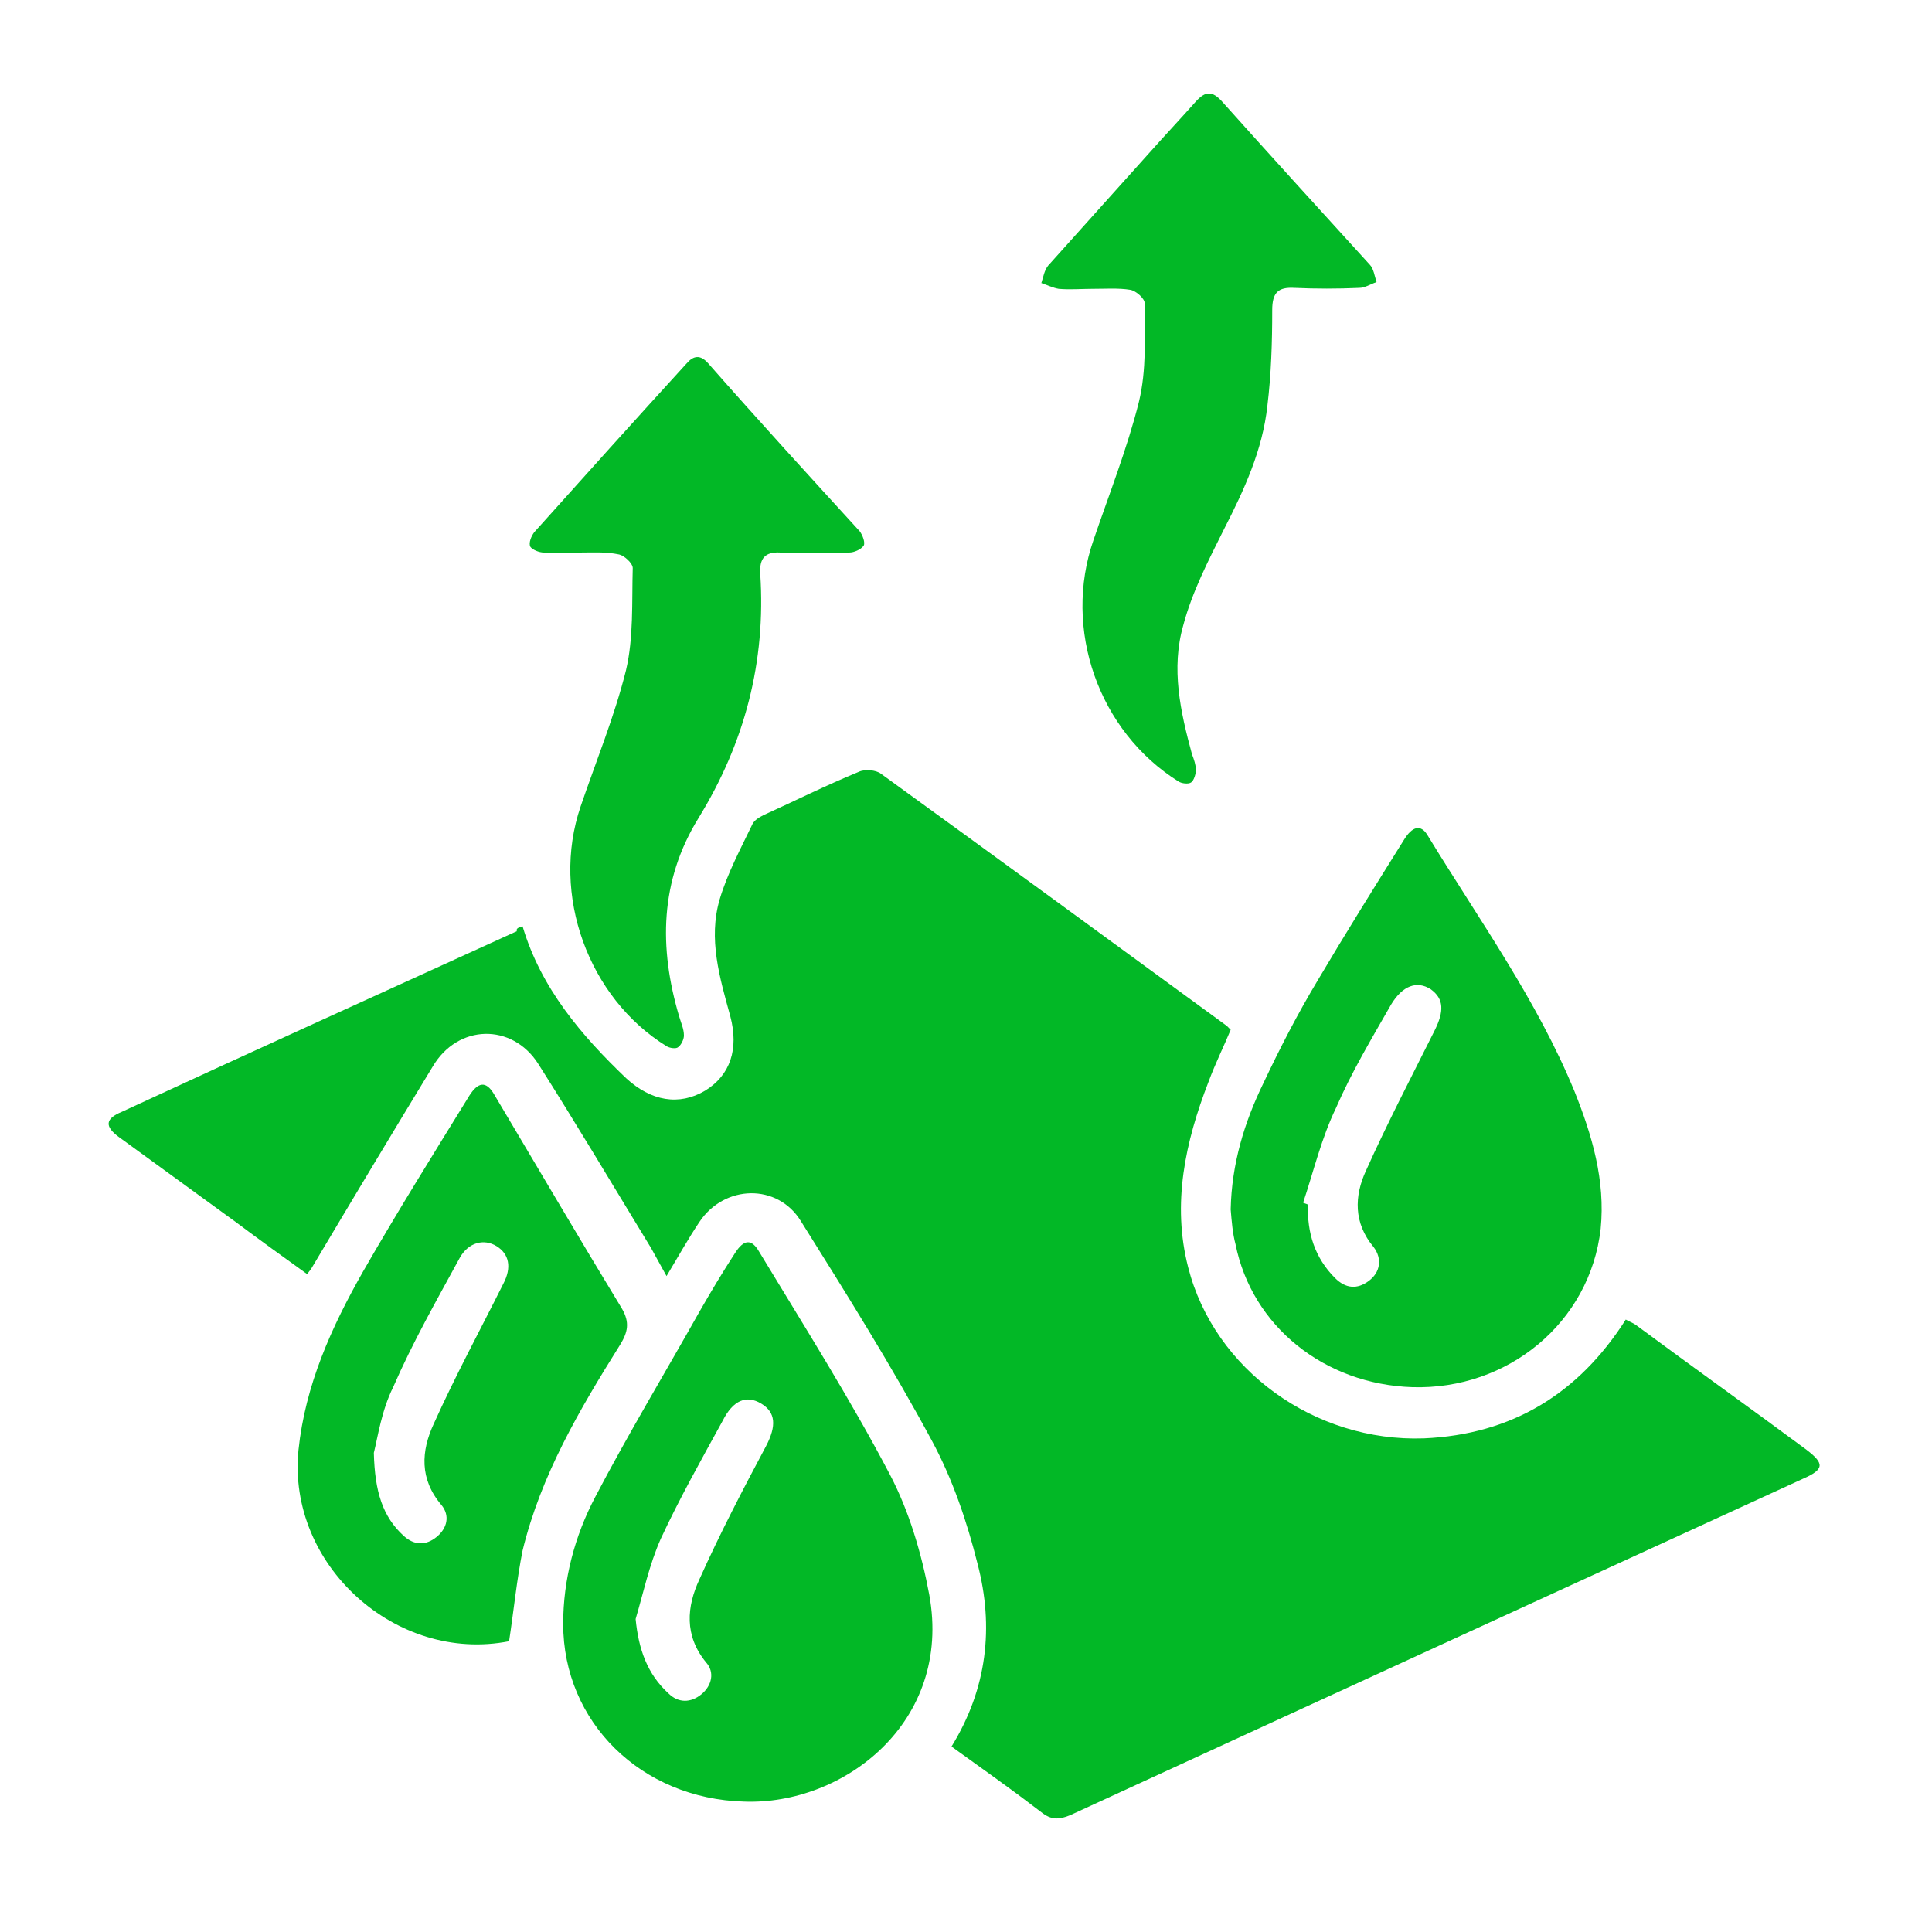 <?xml version="1.0" encoding="utf-8"?>
<!-- Generator: Adobe Illustrator 28.0.0, SVG Export Plug-In . SVG Version: 6.00 Build 0)  -->
<svg version="1.1" id="Layer_1" xmlns="http://www.w3.org/2000/svg" xmlns:xlink="http://www.w3.org/1999/xlink" x="0px" y="0px"
	 viewBox="0 0 200 200" style="enable-background:new 0 0 200 200;" xml:space="preserve">
<style type="text/css">
	.st0{fill:#02B826;}
</style>
<description>Created with Sketch (http://www.bohemiancoding.com/sketch)</description>
<g>
	<path class="st0" d="M54.1,95.9c1.9,6.4,6.1,11.3,10.7,15.7c2.6,2.4,5.5,2.9,8.2,1.3c2.6-1.6,3.5-4.3,2.6-7.7
		c-1.1-4-2.3-8-1.1-12.1c0.8-2.7,2.2-5.3,3.4-7.8c0.2-0.4,0.7-0.7,1.1-0.9c3.3-1.5,6.5-3.1,9.9-4.5c0.6-0.3,1.8-0.2,2.3,0.2
		c12,8.7,23.9,17.4,35.8,26.1c0.1,0.1,0.2,0.2,0.4,0.4c-0.7,1.7-1.6,3.5-2.3,5.4c-2.4,6.2-3.8,12.6-2.1,19.2
		c2.7,10.6,13.1,18.1,24.4,17.7c9.1-0.4,16-4.6,20.9-12.3c0.3,0.2,0.7,0.3,1.1,0.6c5.8,4.3,11.7,8.5,17.5,12.8c2,1.5,2,2.1-0.3,3.1
		c-25.3,11.6-50.6,23.2-75.8,34.8c-1.2,0.5-2,0.5-3-0.3c-3-2.3-6.1-4.5-9.3-6.8c3.7-6,4.4-12.4,2.7-18.9c-1.1-4.4-2.6-8.8-4.7-12.7
		c-4.2-7.8-8.9-15.3-13.6-22.8c-2.4-3.9-7.9-3.8-10.5,0.1c-1.2,1.8-2.2,3.6-3.4,5.6c-0.6-1.1-1.1-2-1.6-2.9
		c-3.9-6.4-7.7-12.8-11.7-19.1c-2.7-4.2-8.3-4.1-10.9,0.3c-4.2,6.9-8.4,13.9-12.5,20.8c-0.1,0.2-0.3,0.4-0.5,0.7
		c-2.5-1.8-5-3.6-7.4-5.4c-4-2.9-8.1-5.9-12.1-8.8c-1.5-1.1-1.4-1.9,0.3-2.6c13.6-6.3,27.3-12.5,40.9-18.7
		C53.4,96.1,53.7,96,54.1,95.9z"/>
	<path class="st0" d="M58.3,168.1c0-4.6,1.2-9.1,3.3-13.1c3.4-6.5,7.2-12.8,10.8-19.2c1.2-2.1,2.4-4.1,3.7-6.1
		c0.9-1.4,1.7-1.5,2.5-0.1c4.6,7.6,9.4,15.2,13.5,23c2,3.8,3.3,8.2,4.1,12.5c2.4,13.2-8.9,21.8-19.2,21.4
		C66.4,186.2,58.3,178.3,58.3,168.1z M65.8,167.6c0.3,3.1,1.2,5.7,3.4,7.7c1,1,2.3,1,3.4,0.1c1.1-0.9,1.4-2.3,0.5-3.3
		c-2.3-2.8-2-5.8-0.7-8.6c2.1-4.7,4.5-9.3,6.9-13.8c1.1-2.1,1-3.5-0.5-4.4c-1.5-0.9-2.9-0.4-4,1.8c-2.2,4-4.5,8.1-6.4,12.2
		C67.2,162,66.6,164.9,65.8,167.6z"/>
	<path class="st0" d="M127.4,125.2c0.1-4.7,1.4-9,3.4-13.1c1.7-3.6,3.5-7.1,5.6-10.6c2.9-4.9,5.9-9.7,8.9-14.5
		c0.9-1.5,1.8-1.7,2.5-0.5c5.3,8.7,11.3,17,15.2,26.5c1.8,4.5,3.2,9.2,2.7,14.2c-1.1,9.7-9.6,16.7-19.5,16.4
		c-9.1-0.3-16.6-6.3-18.3-14.8C127.6,127.7,127.5,126.4,127.4,125.2z M134.9,124.5c0.2,0.1,0.3,0.1,0.5,0.2
		c-0.1,2.9,0.7,5.5,2.8,7.6c1.1,1.1,2.3,1.2,3.5,0.3c1.2-0.9,1.4-2.3,0.5-3.5c-2.1-2.5-2-5.3-0.8-7.9c2.2-4.9,4.7-9.7,7.1-14.5
		c1-2,1-3.3-0.4-4.3c-1.4-0.9-2.9-0.4-4.1,1.6c-2,3.5-4.1,7-5.7,10.7C136.8,117.8,136,121.2,134.9,124.5z"/>
	<path class="st0" d="M52.7,169.9c-11.7,2.3-23-7.9-21.8-19.8c0.7-6.7,3.4-12.7,6.7-18.5c3.5-6.1,7.3-12.2,11-18.2
		c0.9-1.4,1.7-1.5,2.5-0.2c4.4,7.4,8.8,14.9,13.3,22.3c0.8,1.4,0.6,2.4-0.2,3.7c-4.2,6.7-8.2,13.5-10.1,21.3
		C53.5,163.5,53.2,166.6,52.7,169.9z M38.7,150.4c0.1,4,0.9,6.6,3.1,8.6c1.1,1,2.3,1,3.4,0.1c1.1-0.9,1.4-2.2,0.5-3.3
		c-2.3-2.7-2.1-5.6-0.8-8.4c2.2-4.9,4.8-9.7,7.2-14.5c0.9-1.7,0.6-3.1-0.7-3.9c-1.3-0.8-2.9-0.4-3.8,1.2c-2.4,4.4-4.9,8.8-6.9,13.4
		C39.5,146,39.1,148.8,38.7,150.4z"/>
	<path class="st0" d="M113,29.9c-1.1,0-2.2,0.1-3.4,0c-0.6-0.1-1.2-0.4-1.8-0.6c0.2-0.6,0.3-1.3,0.7-1.8c3.5-3.9,7-7.8,10.5-11.7
		c1.6-1.8,3.2-3.5,4.8-5.3c1-1.1,1.7-1.1,2.7,0c5.1,5.7,10.2,11.3,15.3,16.9c0.4,0.4,0.5,1.2,0.7,1.8c-0.6,0.2-1.2,0.6-1.8,0.6
		c-2.2,0.1-4.5,0.1-6.7,0c-1.7-0.1-2.3,0.5-2.3,2.3c0,3.3-0.1,6.6-0.5,9.9c-0.5,4.6-2.4,8.7-4.5,12.8c-1.6,3.2-3.3,6.5-4.2,9.9
		c-1.3,4.5-0.3,9,0.9,13.4c0.2,0.5,0.4,1.1,0.4,1.6c0,0.4-0.2,1.1-0.5,1.3c-0.3,0.2-1,0.1-1.3-0.1c-8.3-5.2-12-15.8-8.8-25
		c1.6-4.7,3.5-9.5,4.7-14.3c0.8-3.3,0.6-6.8,0.6-10.2c0-0.5-0.9-1.3-1.5-1.4C115.8,29.8,114.4,29.9,113,29.9
		C113,29.9,113,29.9,113,29.9z"/>
	<path class="st0" d="M60,57.2c-1.2,0-2.5,0.1-3.7,0c-0.5,0-1.2-0.3-1.4-0.6c-0.2-0.4,0.1-1.1,0.4-1.5c5.2-5.8,10.5-11.7,15.8-17.5
		c0.7-0.8,1.4-0.9,2.2,0C78.4,43.4,83.7,49.2,89,55c0.3,0.4,0.6,1.2,0.4,1.5c-0.3,0.4-1,0.7-1.5,0.7c-2.4,0.1-4.7,0.1-7.1,0
		c-1.6-0.1-2.2,0.6-2.1,2.2c0.6,9.1-1.6,17.5-6.4,25.3c-4,6.5-4.1,13.4-2,20.5c0.2,0.7,0.5,1.3,0.5,2c0,0.4-0.3,1-0.6,1.2
		c-0.2,0.2-0.9,0.1-1.2-0.1c-8.1-5-12-15.7-8.9-24.8c1.6-4.7,3.5-9.3,4.7-14.1c0.8-3.4,0.6-7,0.7-10.6c0-0.5-0.9-1.3-1.4-1.4
		C62.7,57.1,61.3,57.2,60,57.2C60,57.2,60,57.2,60,57.2z"/>
</g>
</svg>
